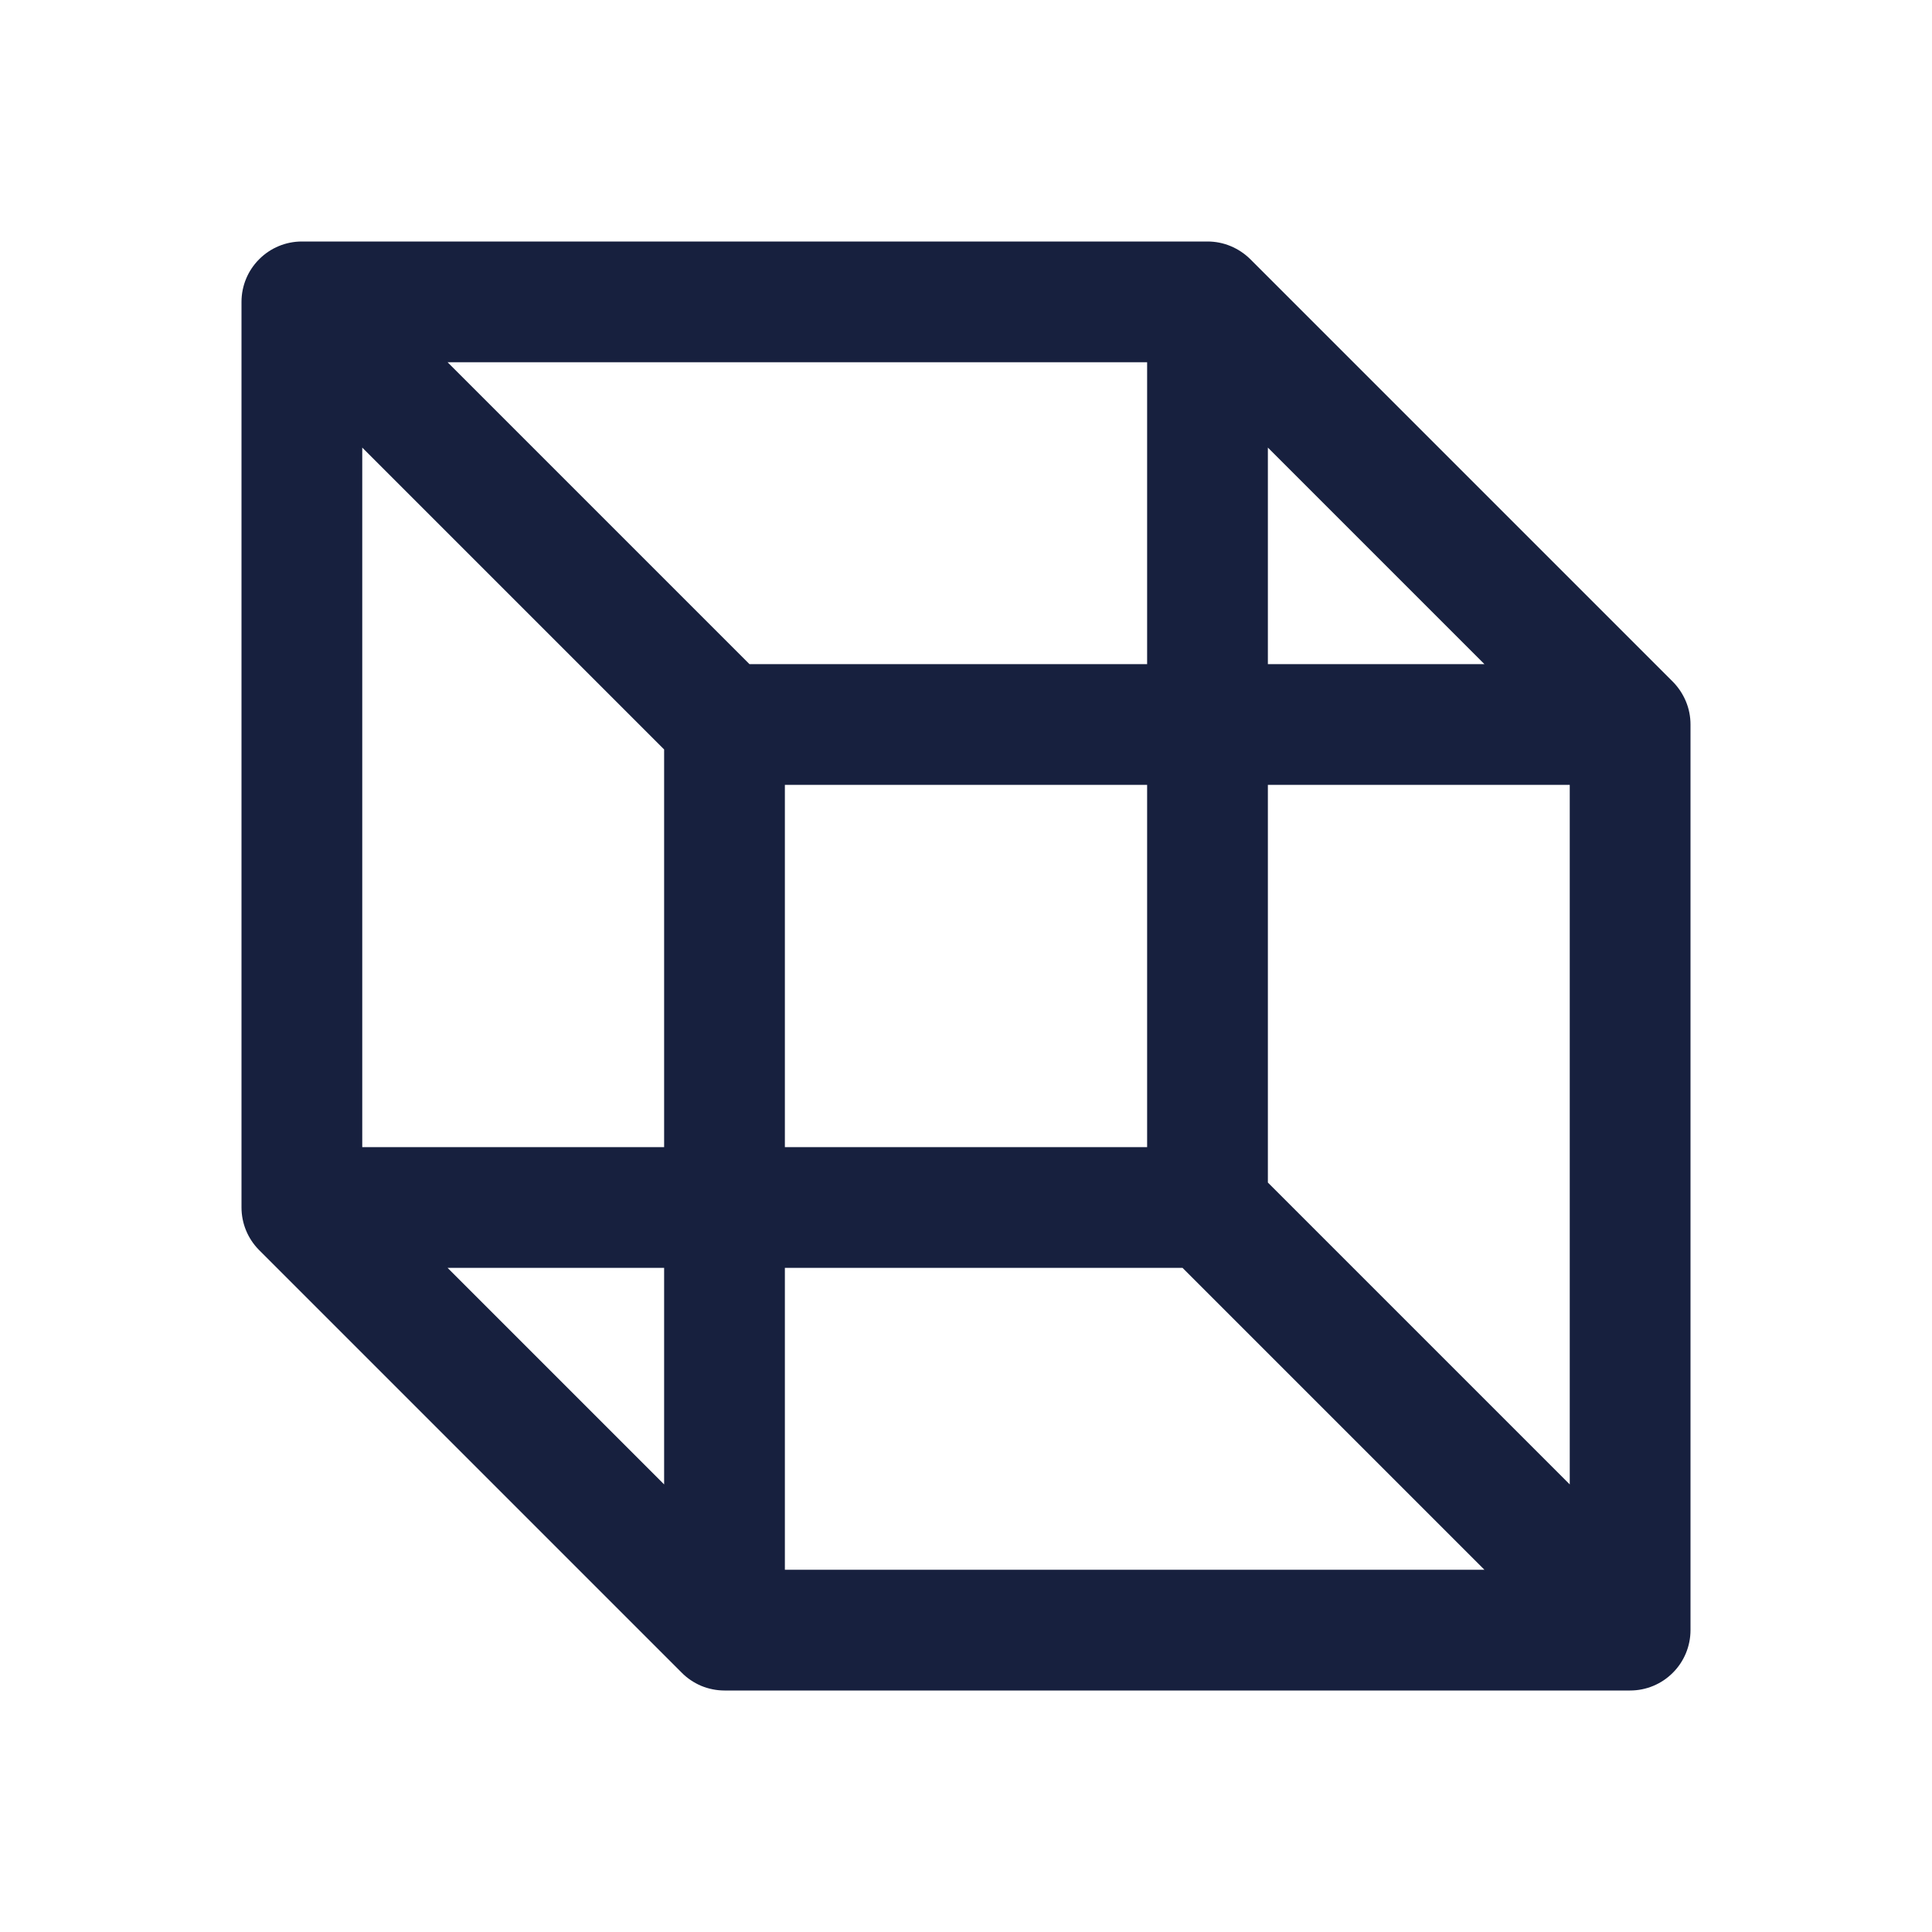 <svg width="24" height="24" viewBox="0 0 24 24" fill="none" xmlns="http://www.w3.org/2000/svg">
<path d="M20.781 8.469L15.531 3.219C15.461 3.15 15.378 3.095 15.287 3.057C15.196 3.019 15.098 3 15 3H3.75C3.551 3 3.36 3.079 3.22 3.22C3.079 3.36 3 3.551 3 3.75V15C3 15.197 3.078 15.386 3.216 15.526L8.466 20.776C8.535 20.847 8.619 20.903 8.71 20.942C8.802 20.98 8.901 21 9 21H20.25C20.449 21 20.64 20.921 20.78 20.78C20.921 20.64 21 20.449 21 20.25V9C21 8.901 20.981 8.804 20.943 8.713C20.905 8.622 20.85 8.539 20.781 8.469ZM15.75 5.56L18.44 8.25H15.75V5.56ZM8.25 18.44L5.56 15.75H8.25V18.44ZM8.25 14.25H4.5V5.56L8.25 9.31V14.25ZM5.56 4.5H14.25V8.25H9.31L5.56 4.5ZM14.25 9.75V14.25H9.75V9.75H14.25ZM9.75 19.5V15.75H14.69L18.44 19.5H9.75ZM19.5 18.44L15.75 14.69V9.75H19.5V18.44Z" fill="#17203E"/>
</svg>
